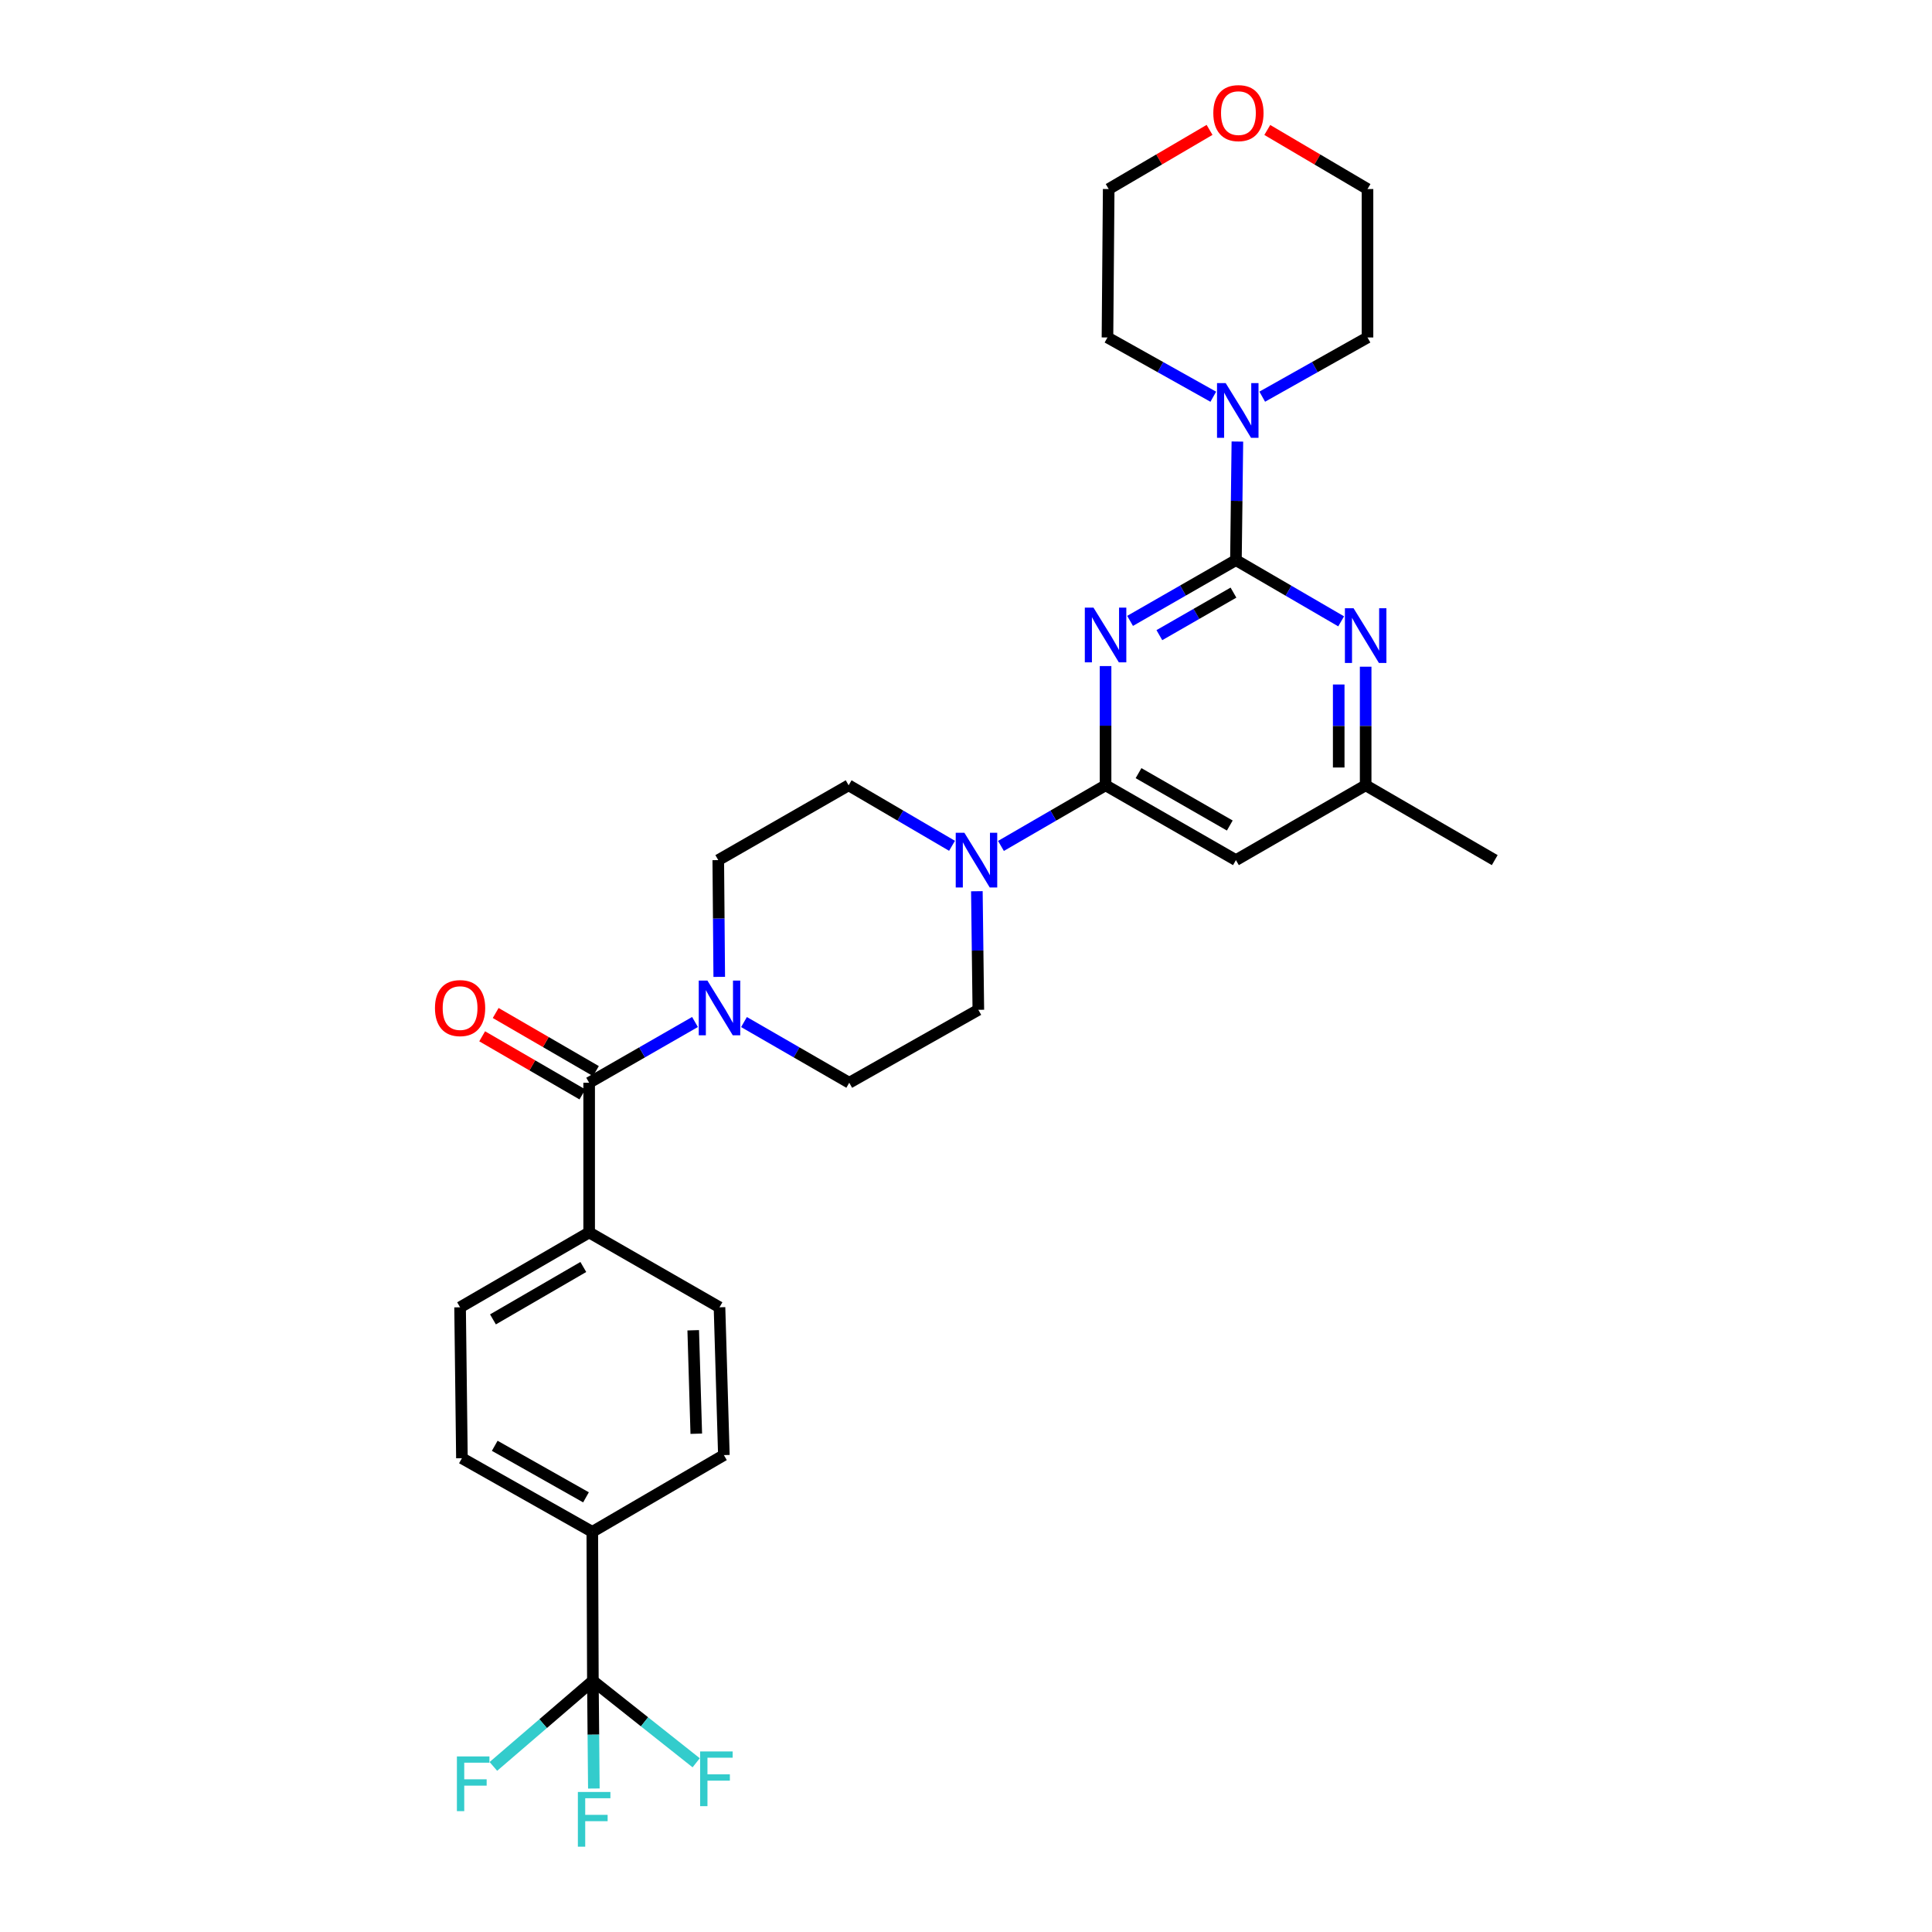 <?xml version='1.0' encoding='iso-8859-1'?>
<svg version='1.1' baseProfile='full'
              xmlns='http://www.w3.org/2000/svg'
                      xmlns:rdkit='http://www.rdkit.org/xml'
                      xmlns:xlink='http://www.w3.org/1999/xlink'
                  xml:space='preserve'
width='1000px' height='1000px' viewBox='0 0 1000 1000'>
<!-- END OF HEADER -->
<rect style='opacity:1.0;fill:#FFFFFF;stroke:none' width='1000' height='1000' x='0' y='0'> </rect>
<path class='bond-0' d='M 584.925,321.373 L 612.319,305.648' style='fill:none;fill-rule:evenodd;stroke:#0000FF;stroke-width:6px;stroke-linecap:butt;stroke-linejoin:miter;stroke-opacity:1' />
<path class='bond-0' d='M 612.319,305.648 L 639.714,289.923' style='fill:none;fill-rule:evenodd;stroke:#000000;stroke-width:6px;stroke-linecap:butt;stroke-linejoin:miter;stroke-opacity:1' />
<path class='bond-0' d='M 600.087,328.753 L 619.264,317.746' style='fill:none;fill-rule:evenodd;stroke:#0000FF;stroke-width:6px;stroke-linecap:butt;stroke-linejoin:miter;stroke-opacity:1' />
<path class='bond-0' d='M 619.264,317.746 L 638.44,306.738' style='fill:none;fill-rule:evenodd;stroke:#000000;stroke-width:6px;stroke-linecap:butt;stroke-linejoin:miter;stroke-opacity:1' />
<path class='bond-1' d='M 572.24,344.76 L 572.24,375.614' style='fill:none;fill-rule:evenodd;stroke:#0000FF;stroke-width:6px;stroke-linecap:butt;stroke-linejoin:miter;stroke-opacity:1' />
<path class='bond-1' d='M 572.24,375.614 L 572.24,406.467' style='fill:none;fill-rule:evenodd;stroke:#000000;stroke-width:6px;stroke-linecap:butt;stroke-linejoin:miter;stroke-opacity:1' />
<path class='bond-2' d='M 639.714,289.923 L 666.948,305.767' style='fill:none;fill-rule:evenodd;stroke:#000000;stroke-width:6px;stroke-linecap:butt;stroke-linejoin:miter;stroke-opacity:1' />
<path class='bond-2' d='M 666.948,305.767 L 694.181,321.61' style='fill:none;fill-rule:evenodd;stroke:#0000FF;stroke-width:6px;stroke-linecap:butt;stroke-linejoin:miter;stroke-opacity:1' />
<path class='bond-7' d='M 639.714,289.923 L 640.092,259.232' style='fill:none;fill-rule:evenodd;stroke:#000000;stroke-width:6px;stroke-linecap:butt;stroke-linejoin:miter;stroke-opacity:1' />
<path class='bond-7' d='M 640.092,259.232 L 640.469,228.541' style='fill:none;fill-rule:evenodd;stroke:#0000FF;stroke-width:6px;stroke-linecap:butt;stroke-linejoin:miter;stroke-opacity:1' />
<path class='bond-3' d='M 572.24,406.467 L 545.167,422.16' style='fill:none;fill-rule:evenodd;stroke:#000000;stroke-width:6px;stroke-linecap:butt;stroke-linejoin:miter;stroke-opacity:1' />
<path class='bond-3' d='M 545.167,422.16 L 518.095,437.854' style='fill:none;fill-rule:evenodd;stroke:#0000FF;stroke-width:6px;stroke-linecap:butt;stroke-linejoin:miter;stroke-opacity:1' />
<path class='bond-8' d='M 572.24,406.467 L 639.714,445.199' style='fill:none;fill-rule:evenodd;stroke:#000000;stroke-width:6px;stroke-linecap:butt;stroke-linejoin:miter;stroke-opacity:1' />
<path class='bond-8' d='M 589.305,400.179 L 636.537,427.291' style='fill:none;fill-rule:evenodd;stroke:#000000;stroke-width:6px;stroke-linecap:butt;stroke-linejoin:miter;stroke-opacity:1' />
<path class='bond-30' d='M 706.863,345.085 L 706.863,375.776' style='fill:none;fill-rule:evenodd;stroke:#0000FF;stroke-width:6px;stroke-linecap:butt;stroke-linejoin:miter;stroke-opacity:1' />
<path class='bond-30' d='M 706.863,375.776 L 706.863,406.467' style='fill:none;fill-rule:evenodd;stroke:#000000;stroke-width:6px;stroke-linecap:butt;stroke-linejoin:miter;stroke-opacity:1' />
<path class='bond-30' d='M 692.914,354.292 L 692.914,375.776' style='fill:none;fill-rule:evenodd;stroke:#0000FF;stroke-width:6px;stroke-linecap:butt;stroke-linejoin:miter;stroke-opacity:1' />
<path class='bond-30' d='M 692.914,375.776 L 692.914,397.26' style='fill:none;fill-rule:evenodd;stroke:#000000;stroke-width:6px;stroke-linecap:butt;stroke-linejoin:miter;stroke-opacity:1' />
<path class='bond-12' d='M 492.767,437.791 L 466.009,422.129' style='fill:none;fill-rule:evenodd;stroke:#0000FF;stroke-width:6px;stroke-linecap:butt;stroke-linejoin:miter;stroke-opacity:1' />
<path class='bond-12' d='M 466.009,422.129 L 439.251,406.467' style='fill:none;fill-rule:evenodd;stroke:#000000;stroke-width:6px;stroke-linecap:butt;stroke-linejoin:miter;stroke-opacity:1' />
<path class='bond-13' d='M 505.624,461.296 L 506.004,491.987' style='fill:none;fill-rule:evenodd;stroke:#0000FF;stroke-width:6px;stroke-linecap:butt;stroke-linejoin:miter;stroke-opacity:1' />
<path class='bond-13' d='M 506.004,491.987 L 506.385,522.678' style='fill:none;fill-rule:evenodd;stroke:#000000;stroke-width:6px;stroke-linecap:butt;stroke-linejoin:miter;stroke-opacity:1' />
<path class='bond-4' d='M 304.946,560.433 L 332.337,544.708' style='fill:none;fill-rule:evenodd;stroke:#000000;stroke-width:6px;stroke-linecap:butt;stroke-linejoin:miter;stroke-opacity:1' />
<path class='bond-4' d='M 332.337,544.708 L 359.728,528.984' style='fill:none;fill-rule:evenodd;stroke:#0000FF;stroke-width:6px;stroke-linecap:butt;stroke-linejoin:miter;stroke-opacity:1' />
<path class='bond-11' d='M 304.946,560.433 L 304.946,637.912' style='fill:none;fill-rule:evenodd;stroke:#000000;stroke-width:6px;stroke-linecap:butt;stroke-linejoin:miter;stroke-opacity:1' />
<path class='bond-16' d='M 308.444,554.399 L 282.505,539.361' style='fill:none;fill-rule:evenodd;stroke:#000000;stroke-width:6px;stroke-linecap:butt;stroke-linejoin:miter;stroke-opacity:1' />
<path class='bond-16' d='M 282.505,539.361 L 256.566,524.324' style='fill:none;fill-rule:evenodd;stroke:#FF0000;stroke-width:6px;stroke-linecap:butt;stroke-linejoin:miter;stroke-opacity:1' />
<path class='bond-16' d='M 301.448,566.467 L 275.509,551.429' style='fill:none;fill-rule:evenodd;stroke:#000000;stroke-width:6px;stroke-linecap:butt;stroke-linejoin:miter;stroke-opacity:1' />
<path class='bond-16' d='M 275.509,551.429 L 249.57,536.391' style='fill:none;fill-rule:evenodd;stroke:#FF0000;stroke-width:6px;stroke-linecap:butt;stroke-linejoin:miter;stroke-opacity:1' />
<path class='bond-5' d='M 306.875,870.016 L 306.573,792.878' style='fill:none;fill-rule:evenodd;stroke:#000000;stroke-width:6px;stroke-linecap:butt;stroke-linejoin:miter;stroke-opacity:1' />
<path class='bond-21' d='M 306.875,870.016 L 307.128,897.874' style='fill:none;fill-rule:evenodd;stroke:#000000;stroke-width:6px;stroke-linecap:butt;stroke-linejoin:miter;stroke-opacity:1' />
<path class='bond-21' d='M 307.128,897.874 L 307.381,925.731' style='fill:none;fill-rule:evenodd;stroke:#33CCCC;stroke-width:6px;stroke-linecap:butt;stroke-linejoin:miter;stroke-opacity:1' />
<path class='bond-22' d='M 306.875,870.016 L 281.124,892.153' style='fill:none;fill-rule:evenodd;stroke:#000000;stroke-width:6px;stroke-linecap:butt;stroke-linejoin:miter;stroke-opacity:1' />
<path class='bond-22' d='M 281.124,892.153 L 255.374,914.291' style='fill:none;fill-rule:evenodd;stroke:#33CCCC;stroke-width:6px;stroke-linecap:butt;stroke-linejoin:miter;stroke-opacity:1' />
<path class='bond-23' d='M 306.875,870.016 L 333.608,891.214' style='fill:none;fill-rule:evenodd;stroke:#000000;stroke-width:6px;stroke-linecap:butt;stroke-linejoin:miter;stroke-opacity:1' />
<path class='bond-23' d='M 333.608,891.214 L 360.341,912.411' style='fill:none;fill-rule:evenodd;stroke:#33CCCC;stroke-width:6px;stroke-linecap:butt;stroke-linejoin:miter;stroke-opacity:1' />
<path class='bond-6' d='M 385.091,529.013 L 412.33,544.723' style='fill:none;fill-rule:evenodd;stroke:#0000FF;stroke-width:6px;stroke-linecap:butt;stroke-linejoin:miter;stroke-opacity:1' />
<path class='bond-6' d='M 412.33,544.723 L 439.569,560.433' style='fill:none;fill-rule:evenodd;stroke:#000000;stroke-width:6px;stroke-linecap:butt;stroke-linejoin:miter;stroke-opacity:1' />
<path class='bond-31' d='M 372.279,505.629 L 372.028,475.414' style='fill:none;fill-rule:evenodd;stroke:#0000FF;stroke-width:6px;stroke-linecap:butt;stroke-linejoin:miter;stroke-opacity:1' />
<path class='bond-31' d='M 372.028,475.414 L 371.777,445.199' style='fill:none;fill-rule:evenodd;stroke:#000000;stroke-width:6px;stroke-linecap:butt;stroke-linejoin:miter;stroke-opacity:1' />
<path class='bond-25' d='M 653.333,205.319 L 680.575,189.996' style='fill:none;fill-rule:evenodd;stroke:#0000FF;stroke-width:6px;stroke-linecap:butt;stroke-linejoin:miter;stroke-opacity:1' />
<path class='bond-25' d='M 680.575,189.996 L 707.816,174.673' style='fill:none;fill-rule:evenodd;stroke:#000000;stroke-width:6px;stroke-linecap:butt;stroke-linejoin:miter;stroke-opacity:1' />
<path class='bond-26' d='M 627.995,205.347 L 600.609,190.01' style='fill:none;fill-rule:evenodd;stroke:#0000FF;stroke-width:6px;stroke-linecap:butt;stroke-linejoin:miter;stroke-opacity:1' />
<path class='bond-26' d='M 600.609,190.01 L 573.224,174.673' style='fill:none;fill-rule:evenodd;stroke:#000000;stroke-width:6px;stroke-linecap:butt;stroke-linejoin:miter;stroke-opacity:1' />
<path class='bond-9' d='M 639.714,445.199 L 706.863,406.467' style='fill:none;fill-rule:evenodd;stroke:#000000;stroke-width:6px;stroke-linecap:butt;stroke-linejoin:miter;stroke-opacity:1' />
<path class='bond-29' d='M 706.863,406.467 L 773.671,445.199' style='fill:none;fill-rule:evenodd;stroke:#000000;stroke-width:6px;stroke-linecap:butt;stroke-linejoin:miter;stroke-opacity:1' />
<path class='bond-10' d='M 306.573,792.878 L 239.091,754.774' style='fill:none;fill-rule:evenodd;stroke:#000000;stroke-width:6px;stroke-linecap:butt;stroke-linejoin:miter;stroke-opacity:1' />
<path class='bond-10' d='M 303.309,775.016 L 256.072,748.343' style='fill:none;fill-rule:evenodd;stroke:#000000;stroke-width:6px;stroke-linecap:butt;stroke-linejoin:miter;stroke-opacity:1' />
<path class='bond-33' d='M 306.573,792.878 L 374.675,753.154' style='fill:none;fill-rule:evenodd;stroke:#000000;stroke-width:6px;stroke-linecap:butt;stroke-linejoin:miter;stroke-opacity:1' />
<path class='bond-19' d='M 304.946,637.912 L 372.412,676.659' style='fill:none;fill-rule:evenodd;stroke:#000000;stroke-width:6px;stroke-linecap:butt;stroke-linejoin:miter;stroke-opacity:1' />
<path class='bond-20' d='M 304.946,637.912 L 238.138,676.659' style='fill:none;fill-rule:evenodd;stroke:#000000;stroke-width:6px;stroke-linecap:butt;stroke-linejoin:miter;stroke-opacity:1' />
<path class='bond-20' d='M 301.923,655.791 L 255.157,682.914' style='fill:none;fill-rule:evenodd;stroke:#000000;stroke-width:6px;stroke-linecap:butt;stroke-linejoin:miter;stroke-opacity:1' />
<path class='bond-15' d='M 439.251,406.467 L 371.777,445.199' style='fill:none;fill-rule:evenodd;stroke:#000000;stroke-width:6px;stroke-linecap:butt;stroke-linejoin:miter;stroke-opacity:1' />
<path class='bond-14' d='M 506.385,522.678 L 439.569,560.433' style='fill:none;fill-rule:evenodd;stroke:#000000;stroke-width:6px;stroke-linecap:butt;stroke-linejoin:miter;stroke-opacity:1' />
<path class='bond-17' d='M 374.675,753.154 L 372.412,676.659' style='fill:none;fill-rule:evenodd;stroke:#000000;stroke-width:6px;stroke-linecap:butt;stroke-linejoin:miter;stroke-opacity:1' />
<path class='bond-17' d='M 360.393,742.092 L 358.809,688.546' style='fill:none;fill-rule:evenodd;stroke:#000000;stroke-width:6px;stroke-linecap:butt;stroke-linejoin:miter;stroke-opacity:1' />
<path class='bond-18' d='M 239.091,754.774 L 238.138,676.659' style='fill:none;fill-rule:evenodd;stroke:#000000;stroke-width:6px;stroke-linecap:butt;stroke-linejoin:miter;stroke-opacity:1' />
<path class='bond-24' d='M 626.062,67.228 L 599.961,82.537' style='fill:none;fill-rule:evenodd;stroke:#FF0000;stroke-width:6px;stroke-linecap:butt;stroke-linejoin:miter;stroke-opacity:1' />
<path class='bond-24' d='M 599.961,82.537 L 573.859,97.845' style='fill:none;fill-rule:evenodd;stroke:#000000;stroke-width:6px;stroke-linecap:butt;stroke-linejoin:miter;stroke-opacity:1' />
<path class='bond-32' d='M 655.947,67.269 L 681.882,82.557' style='fill:none;fill-rule:evenodd;stroke:#FF0000;stroke-width:6px;stroke-linecap:butt;stroke-linejoin:miter;stroke-opacity:1' />
<path class='bond-32' d='M 681.882,82.557 L 707.816,97.845' style='fill:none;fill-rule:evenodd;stroke:#000000;stroke-width:6px;stroke-linecap:butt;stroke-linejoin:miter;stroke-opacity:1' />
<path class='bond-28' d='M 707.816,174.673 L 707.816,97.845' style='fill:none;fill-rule:evenodd;stroke:#000000;stroke-width:6px;stroke-linecap:butt;stroke-linejoin:miter;stroke-opacity:1' />
<path class='bond-27' d='M 573.224,174.673 L 573.859,97.845' style='fill:none;fill-rule:evenodd;stroke:#000000;stroke-width:6px;stroke-linecap:butt;stroke-linejoin:miter;stroke-opacity:1' />
<path  class='atom-0' d='M 565.98 314.495
L 575.26 329.495
Q 576.18 330.975, 577.66 333.655
Q 579.14 336.335, 579.22 336.495
L 579.22 314.495
L 582.98 314.495
L 582.98 342.815
L 579.1 342.815
L 569.14 326.415
Q 567.98 324.495, 566.74 322.295
Q 565.54 320.095, 565.18 319.415
L 565.18 342.815
L 561.5 342.815
L 561.5 314.495
L 565.98 314.495
' fill='#0000FF'/>
<path  class='atom-3' d='M 700.603 314.828
L 709.883 329.828
Q 710.803 331.308, 712.283 333.988
Q 713.763 336.668, 713.843 336.828
L 713.843 314.828
L 717.603 314.828
L 717.603 343.148
L 713.723 343.148
L 703.763 326.748
Q 702.603 324.828, 701.363 322.628
Q 700.163 320.428, 699.803 319.748
L 699.803 343.148
L 696.123 343.148
L 696.123 314.828
L 700.603 314.828
' fill='#0000FF'/>
<path  class='atom-4' d='M 499.164 431.039
L 508.444 446.039
Q 509.364 447.519, 510.844 450.199
Q 512.324 452.879, 512.404 453.039
L 512.404 431.039
L 516.164 431.039
L 516.164 459.359
L 512.284 459.359
L 502.324 442.959
Q 501.164 441.039, 499.924 438.839
Q 498.724 436.639, 498.364 435.959
L 498.364 459.359
L 494.684 459.359
L 494.684 431.039
L 499.164 431.039
' fill='#0000FF'/>
<path  class='atom-7' d='M 366.152 507.541
L 375.432 522.541
Q 376.352 524.021, 377.832 526.701
Q 379.312 529.381, 379.392 529.541
L 379.392 507.541
L 383.152 507.541
L 383.152 535.861
L 379.272 535.861
L 369.312 519.461
Q 368.152 517.541, 366.912 515.341
Q 365.712 513.141, 365.352 512.461
L 365.352 535.861
L 361.672 535.861
L 361.672 507.541
L 366.152 507.541
' fill='#0000FF'/>
<path  class='atom-8' d='M 634.407 198.284
L 643.687 213.284
Q 644.607 214.764, 646.087 217.444
Q 647.567 220.124, 647.647 220.284
L 647.647 198.284
L 651.407 198.284
L 651.407 226.604
L 647.527 226.604
L 637.567 210.204
Q 636.407 208.284, 635.167 206.084
Q 633.967 203.884, 633.607 203.204
L 633.607 226.604
L 629.927 226.604
L 629.927 198.284
L 634.407 198.284
' fill='#0000FF'/>
<path  class='atom-17' d='M 225.138 521.781
Q 225.138 514.981, 228.498 511.181
Q 231.858 507.381, 238.138 507.381
Q 244.418 507.381, 247.778 511.181
Q 251.138 514.981, 251.138 521.781
Q 251.138 528.661, 247.738 532.581
Q 244.338 536.461, 238.138 536.461
Q 231.898 536.461, 228.498 532.581
Q 225.138 528.701, 225.138 521.781
M 238.138 533.261
Q 242.458 533.261, 244.778 530.381
Q 247.138 527.461, 247.138 521.781
Q 247.138 516.221, 244.778 513.421
Q 242.458 510.581, 238.138 510.581
Q 233.818 510.581, 231.458 513.381
Q 229.138 516.181, 229.138 521.781
Q 229.138 527.501, 231.458 530.381
Q 233.818 533.261, 238.138 533.261
' fill='#FF0000'/>
<path  class='atom-22' d='M 299.106 927.523
L 315.946 927.523
L 315.946 930.763
L 302.906 930.763
L 302.906 939.363
L 314.506 939.363
L 314.506 942.643
L 302.906 942.643
L 302.906 955.843
L 299.106 955.843
L 299.106 927.523
' fill='#33CCCC'/>
<path  class='atom-23' d='M 236.491 909.126
L 253.331 909.126
L 253.331 912.366
L 240.291 912.366
L 240.291 920.966
L 251.891 920.966
L 251.891 924.246
L 240.291 924.246
L 240.291 937.446
L 236.491 937.446
L 236.491 909.126
' fill='#33CCCC'/>
<path  class='atom-24' d='M 362.381 906.545
L 379.221 906.545
L 379.221 909.785
L 366.181 909.785
L 366.181 918.385
L 377.781 918.385
L 377.781 921.665
L 366.181 921.665
L 366.181 934.865
L 362.381 934.865
L 362.381 906.545
' fill='#33CCCC'/>
<path  class='atom-25' d='M 628.008 58.542
Q 628.008 51.742, 631.368 47.943
Q 634.728 44.142, 641.008 44.142
Q 647.288 44.142, 650.648 47.943
Q 654.008 51.742, 654.008 58.542
Q 654.008 65.422, 650.608 69.343
Q 647.208 73.222, 641.008 73.222
Q 634.768 73.222, 631.368 69.343
Q 628.008 65.463, 628.008 58.542
M 641.008 70.022
Q 645.328 70.022, 647.648 67.142
Q 650.008 64.222, 650.008 58.542
Q 650.008 52.983, 647.648 50.182
Q 645.328 47.343, 641.008 47.343
Q 636.688 47.343, 634.328 50.142
Q 632.008 52.943, 632.008 58.542
Q 632.008 64.263, 634.328 67.142
Q 636.688 70.022, 641.008 70.022
' fill='#FF0000'/>
</svg>
